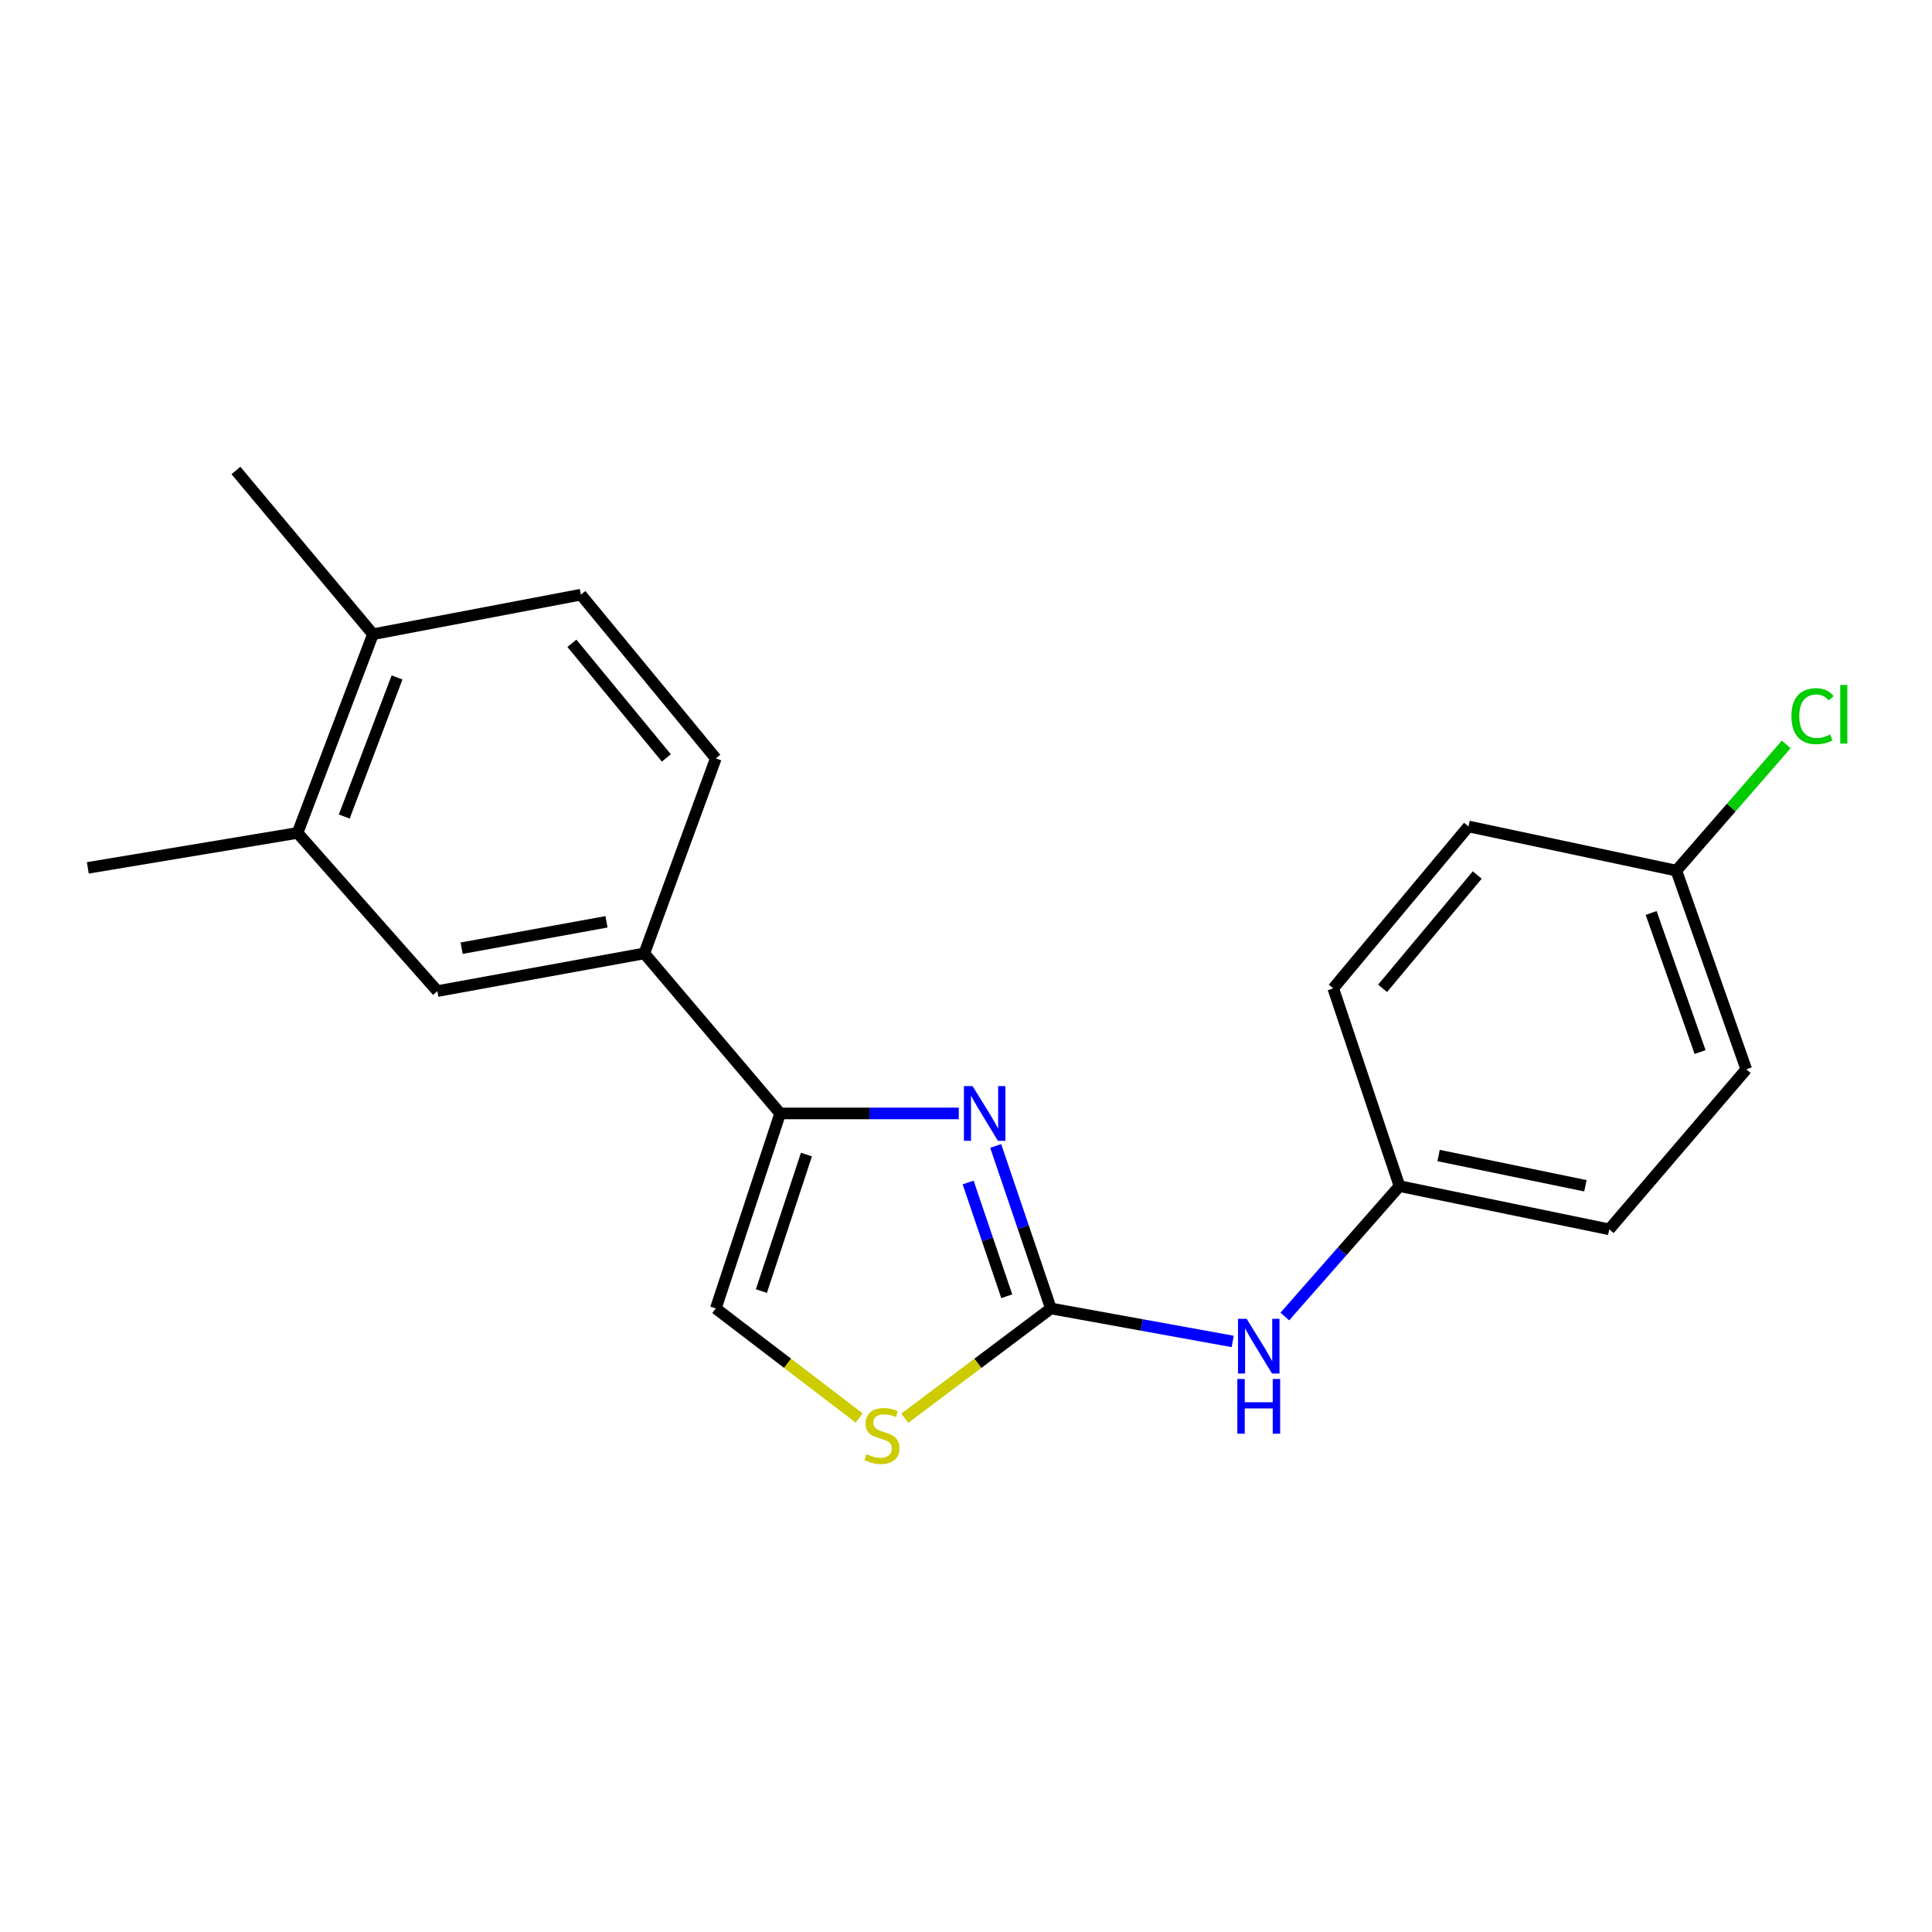<?xml version='1.0' encoding='iso-8859-1'?>
<svg version='1.1' baseProfile='full'
              xmlns='http://www.w3.org/2000/svg'
                      xmlns:rdkit='http://www.rdkit.org/xml'
                      xmlns:xlink='http://www.w3.org/1999/xlink'
                  xml:space='preserve'
width='1000px' height='1000px' viewBox='0 0 1000 1000'>
<!-- END OF HEADER -->
<rect style='opacity:1.0;fill:#FFFFFF;stroke:none' width='1000' height='1000' x='0' y='0'> </rect>
<path class='bond-0' d='M 515.368,593.139 L 529.65,635.196' style='fill:none;fill-rule:evenodd;stroke:#0000FF;stroke-width:6px;stroke-linecap:butt;stroke-linejoin:miter;stroke-opacity:1' />
<path class='bond-0' d='M 529.65,635.196 L 543.932,677.253' style='fill:none;fill-rule:evenodd;stroke:#000000;stroke-width:6px;stroke-linecap:butt;stroke-linejoin:miter;stroke-opacity:1' />
<path class='bond-0' d='M 501.1,612.057 L 511.097,641.497' style='fill:none;fill-rule:evenodd;stroke:#0000FF;stroke-width:6px;stroke-linecap:butt;stroke-linejoin:miter;stroke-opacity:1' />
<path class='bond-0' d='M 511.097,641.497 L 521.094,670.936' style='fill:none;fill-rule:evenodd;stroke:#000000;stroke-width:6px;stroke-linecap:butt;stroke-linejoin:miter;stroke-opacity:1' />
<path class='bond-1' d='M 496.268,576.314 L 450.037,576.314' style='fill:none;fill-rule:evenodd;stroke:#0000FF;stroke-width:6px;stroke-linecap:butt;stroke-linejoin:miter;stroke-opacity:1' />
<path class='bond-1' d='M 450.037,576.314 L 403.807,576.314' style='fill:none;fill-rule:evenodd;stroke:#000000;stroke-width:6px;stroke-linecap:butt;stroke-linejoin:miter;stroke-opacity:1' />
<path class='bond-2' d='M 543.932,677.253 L 506.119,705.666' style='fill:none;fill-rule:evenodd;stroke:#000000;stroke-width:6px;stroke-linecap:butt;stroke-linejoin:miter;stroke-opacity:1' />
<path class='bond-2' d='M 506.119,705.666 L 468.305,734.079' style='fill:none;fill-rule:evenodd;stroke:#CCCC00;stroke-width:6px;stroke-linecap:butt;stroke-linejoin:miter;stroke-opacity:1' />
<path class='bond-5' d='M 543.932,677.253 L 590.99,685.79' style='fill:none;fill-rule:evenodd;stroke:#000000;stroke-width:6px;stroke-linecap:butt;stroke-linejoin:miter;stroke-opacity:1' />
<path class='bond-5' d='M 590.99,685.79 L 638.048,694.326' style='fill:none;fill-rule:evenodd;stroke:#0000FF;stroke-width:6px;stroke-linecap:butt;stroke-linejoin:miter;stroke-opacity:1' />
<path class='bond-3' d='M 403.807,576.314 L 370.498,677.253' style='fill:none;fill-rule:evenodd;stroke:#000000;stroke-width:6px;stroke-linecap:butt;stroke-linejoin:miter;stroke-opacity:1' />
<path class='bond-3' d='M 417.417,597.595 L 394.101,668.252' style='fill:none;fill-rule:evenodd;stroke:#000000;stroke-width:6px;stroke-linecap:butt;stroke-linejoin:miter;stroke-opacity:1' />
<path class='bond-4' d='M 403.807,576.314 L 333.499,493.478' style='fill:none;fill-rule:evenodd;stroke:#000000;stroke-width:6px;stroke-linecap:butt;stroke-linejoin:miter;stroke-opacity:1' />
<path class='bond-20' d='M 444.705,733.951 L 407.602,705.602' style='fill:none;fill-rule:evenodd;stroke:#CCCC00;stroke-width:6px;stroke-linecap:butt;stroke-linejoin:miter;stroke-opacity:1' />
<path class='bond-20' d='M 407.602,705.602 L 370.498,677.253' style='fill:none;fill-rule:evenodd;stroke:#000000;stroke-width:6px;stroke-linecap:butt;stroke-linejoin:miter;stroke-opacity:1' />
<path class='bond-6' d='M 333.499,493.478 L 226.378,512.984' style='fill:none;fill-rule:evenodd;stroke:#000000;stroke-width:6px;stroke-linecap:butt;stroke-linejoin:miter;stroke-opacity:1' />
<path class='bond-6' d='M 313.921,477.128 L 238.936,490.782' style='fill:none;fill-rule:evenodd;stroke:#000000;stroke-width:6px;stroke-linecap:butt;stroke-linejoin:miter;stroke-opacity:1' />
<path class='bond-9' d='M 333.499,493.478 L 370.498,392.55' style='fill:none;fill-rule:evenodd;stroke:#000000;stroke-width:6px;stroke-linecap:butt;stroke-linejoin:miter;stroke-opacity:1' />
<path class='bond-11' d='M 665.019,681.423 L 694.698,647.678' style='fill:none;fill-rule:evenodd;stroke:#0000FF;stroke-width:6px;stroke-linecap:butt;stroke-linejoin:miter;stroke-opacity:1' />
<path class='bond-11' d='M 694.698,647.678 L 724.376,613.934' style='fill:none;fill-rule:evenodd;stroke:#000000;stroke-width:6px;stroke-linecap:butt;stroke-linejoin:miter;stroke-opacity:1' />
<path class='bond-7' d='M 226.378,512.984 L 154.013,431.117' style='fill:none;fill-rule:evenodd;stroke:#000000;stroke-width:6px;stroke-linecap:butt;stroke-linejoin:miter;stroke-opacity:1' />
<path class='bond-18' d='M 154.013,431.117 L 45.455,449.208' style='fill:none;fill-rule:evenodd;stroke:#000000;stroke-width:6px;stroke-linecap:butt;stroke-linejoin:miter;stroke-opacity:1' />
<path class='bond-21' d='M 154.013,431.117 L 193.047,328.273' style='fill:none;fill-rule:evenodd;stroke:#000000;stroke-width:6px;stroke-linecap:butt;stroke-linejoin:miter;stroke-opacity:1' />
<path class='bond-21' d='M 178.186,422.643 L 205.51,350.652' style='fill:none;fill-rule:evenodd;stroke:#000000;stroke-width:6px;stroke-linecap:butt;stroke-linejoin:miter;stroke-opacity:1' />
<path class='bond-8' d='M 193.047,328.273 L 300.658,307.798' style='fill:none;fill-rule:evenodd;stroke:#000000;stroke-width:6px;stroke-linecap:butt;stroke-linejoin:miter;stroke-opacity:1' />
<path class='bond-19' d='M 193.047,328.273 L 122.119,243.521' style='fill:none;fill-rule:evenodd;stroke:#000000;stroke-width:6px;stroke-linecap:butt;stroke-linejoin:miter;stroke-opacity:1' />
<path class='bond-10' d='M 370.498,392.55 L 300.658,307.798' style='fill:none;fill-rule:evenodd;stroke:#000000;stroke-width:6px;stroke-linecap:butt;stroke-linejoin:miter;stroke-opacity:1' />
<path class='bond-10' d='M 344.901,392.298 L 296.013,332.971' style='fill:none;fill-rule:evenodd;stroke:#000000;stroke-width:6px;stroke-linecap:butt;stroke-linejoin:miter;stroke-opacity:1' />
<path class='bond-14' d='M 724.376,613.934 L 690.088,511.569' style='fill:none;fill-rule:evenodd;stroke:#000000;stroke-width:6px;stroke-linecap:butt;stroke-linejoin:miter;stroke-opacity:1' />
<path class='bond-15' d='M 724.376,613.934 L 832.934,636.303' style='fill:none;fill-rule:evenodd;stroke:#000000;stroke-width:6px;stroke-linecap:butt;stroke-linejoin:miter;stroke-opacity:1' />
<path class='bond-15' d='M 744.614,598.099 L 820.605,613.757' style='fill:none;fill-rule:evenodd;stroke:#000000;stroke-width:6px;stroke-linecap:butt;stroke-linejoin:miter;stroke-opacity:1' />
<path class='bond-12' d='M 867.68,450.623 L 903.873,553.466' style='fill:none;fill-rule:evenodd;stroke:#000000;stroke-width:6px;stroke-linecap:butt;stroke-linejoin:miter;stroke-opacity:1' />
<path class='bond-12' d='M 854.627,472.554 L 879.962,544.544' style='fill:none;fill-rule:evenodd;stroke:#000000;stroke-width:6px;stroke-linecap:butt;stroke-linejoin:miter;stroke-opacity:1' />
<path class='bond-13' d='M 867.68,450.623 L 896.114,417.972' style='fill:none;fill-rule:evenodd;stroke:#000000;stroke-width:6px;stroke-linecap:butt;stroke-linejoin:miter;stroke-opacity:1' />
<path class='bond-13' d='M 896.114,417.972 L 924.548,385.322' style='fill:none;fill-rule:evenodd;stroke:#00CC00;stroke-width:6px;stroke-linecap:butt;stroke-linejoin:miter;stroke-opacity:1' />
<path class='bond-22' d='M 867.68,450.623 L 760.08,427.775' style='fill:none;fill-rule:evenodd;stroke:#000000;stroke-width:6px;stroke-linecap:butt;stroke-linejoin:miter;stroke-opacity:1' />
<path class='bond-16' d='M 690.088,511.569 L 760.08,427.775' style='fill:none;fill-rule:evenodd;stroke:#000000;stroke-width:6px;stroke-linecap:butt;stroke-linejoin:miter;stroke-opacity:1' />
<path class='bond-16' d='M 715.624,511.561 L 764.618,452.905' style='fill:none;fill-rule:evenodd;stroke:#000000;stroke-width:6px;stroke-linecap:butt;stroke-linejoin:miter;stroke-opacity:1' />
<path class='bond-17' d='M 832.934,636.303 L 903.873,553.466' style='fill:none;fill-rule:evenodd;stroke:#000000;stroke-width:6px;stroke-linecap:butt;stroke-linejoin:miter;stroke-opacity:1' />
<path  class='atom-0' d='M 503.394 562.154
L 512.674 577.154
Q 513.594 578.634, 515.074 581.314
Q 516.554 583.994, 516.634 584.154
L 516.634 562.154
L 520.394 562.154
L 520.394 590.474
L 516.514 590.474
L 506.554 574.074
Q 505.394 572.154, 504.154 569.954
Q 502.954 567.754, 502.594 567.074
L 502.594 590.474
L 498.914 590.474
L 498.914 562.154
L 503.394 562.154
' fill='#0000FF'/>
<path  class='atom-3' d='M 448.491 752.676
Q 448.811 752.796, 450.131 753.356
Q 451.451 753.916, 452.891 754.276
Q 454.371 754.596, 455.811 754.596
Q 458.491 754.596, 460.051 753.316
Q 461.611 751.996, 461.611 749.716
Q 461.611 748.156, 460.811 747.196
Q 460.051 746.236, 458.851 745.716
Q 457.651 745.196, 455.651 744.596
Q 453.131 743.836, 451.611 743.116
Q 450.131 742.396, 449.051 740.876
Q 448.011 739.356, 448.011 736.796
Q 448.011 733.236, 450.411 731.036
Q 452.851 728.836, 457.651 728.836
Q 460.931 728.836, 464.651 730.396
L 463.731 733.476
Q 460.331 732.076, 457.771 732.076
Q 455.011 732.076, 453.491 733.236
Q 451.971 734.356, 452.011 736.316
Q 452.011 737.836, 452.771 738.756
Q 453.571 739.676, 454.691 740.196
Q 455.851 740.716, 457.771 741.316
Q 460.331 742.116, 461.851 742.916
Q 463.371 743.716, 464.451 745.356
Q 465.571 746.956, 465.571 749.716
Q 465.571 753.636, 462.931 755.756
Q 460.331 757.836, 455.971 757.836
Q 453.451 757.836, 451.531 757.276
Q 449.651 756.756, 447.411 755.836
L 448.491 752.676
' fill='#CCCC00'/>
<path  class='atom-6' d='M 645.261 682.61
L 654.541 697.61
Q 655.461 699.09, 656.941 701.77
Q 658.421 704.45, 658.501 704.61
L 658.501 682.61
L 662.261 682.61
L 662.261 710.93
L 658.381 710.93
L 648.421 694.53
Q 647.261 692.61, 646.021 690.41
Q 644.821 688.21, 644.461 687.53
L 644.461 710.93
L 640.781 710.93
L 640.781 682.61
L 645.261 682.61
' fill='#0000FF'/>
<path  class='atom-6' d='M 640.441 713.762
L 644.281 713.762
L 644.281 725.802
L 658.761 725.802
L 658.761 713.762
L 662.601 713.762
L 662.601 742.082
L 658.761 742.082
L 658.761 729.002
L 644.281 729.002
L 644.281 742.082
L 640.441 742.082
L 640.441 713.762
' fill='#0000FF'/>
<path  class='atom-14' d='M 927.231 370.682
Q 927.231 363.642, 930.511 359.962
Q 933.831 356.242, 940.111 356.242
Q 945.951 356.242, 949.071 360.362
L 946.431 362.522
Q 944.151 359.522, 940.111 359.522
Q 935.831 359.522, 933.551 362.402
Q 931.311 365.242, 931.311 370.682
Q 931.311 376.282, 933.631 379.162
Q 935.991 382.042, 940.551 382.042
Q 943.671 382.042, 947.311 380.162
L 948.431 383.162
Q 946.951 384.122, 944.711 384.682
Q 942.471 385.242, 939.991 385.242
Q 933.831 385.242, 930.511 381.482
Q 927.231 377.722, 927.231 370.682
' fill='#00CC00'/>
<path  class='atom-14' d='M 952.511 354.522
L 956.191 354.522
L 956.191 384.882
L 952.511 384.882
L 952.511 354.522
' fill='#00CC00'/>
</svg>
